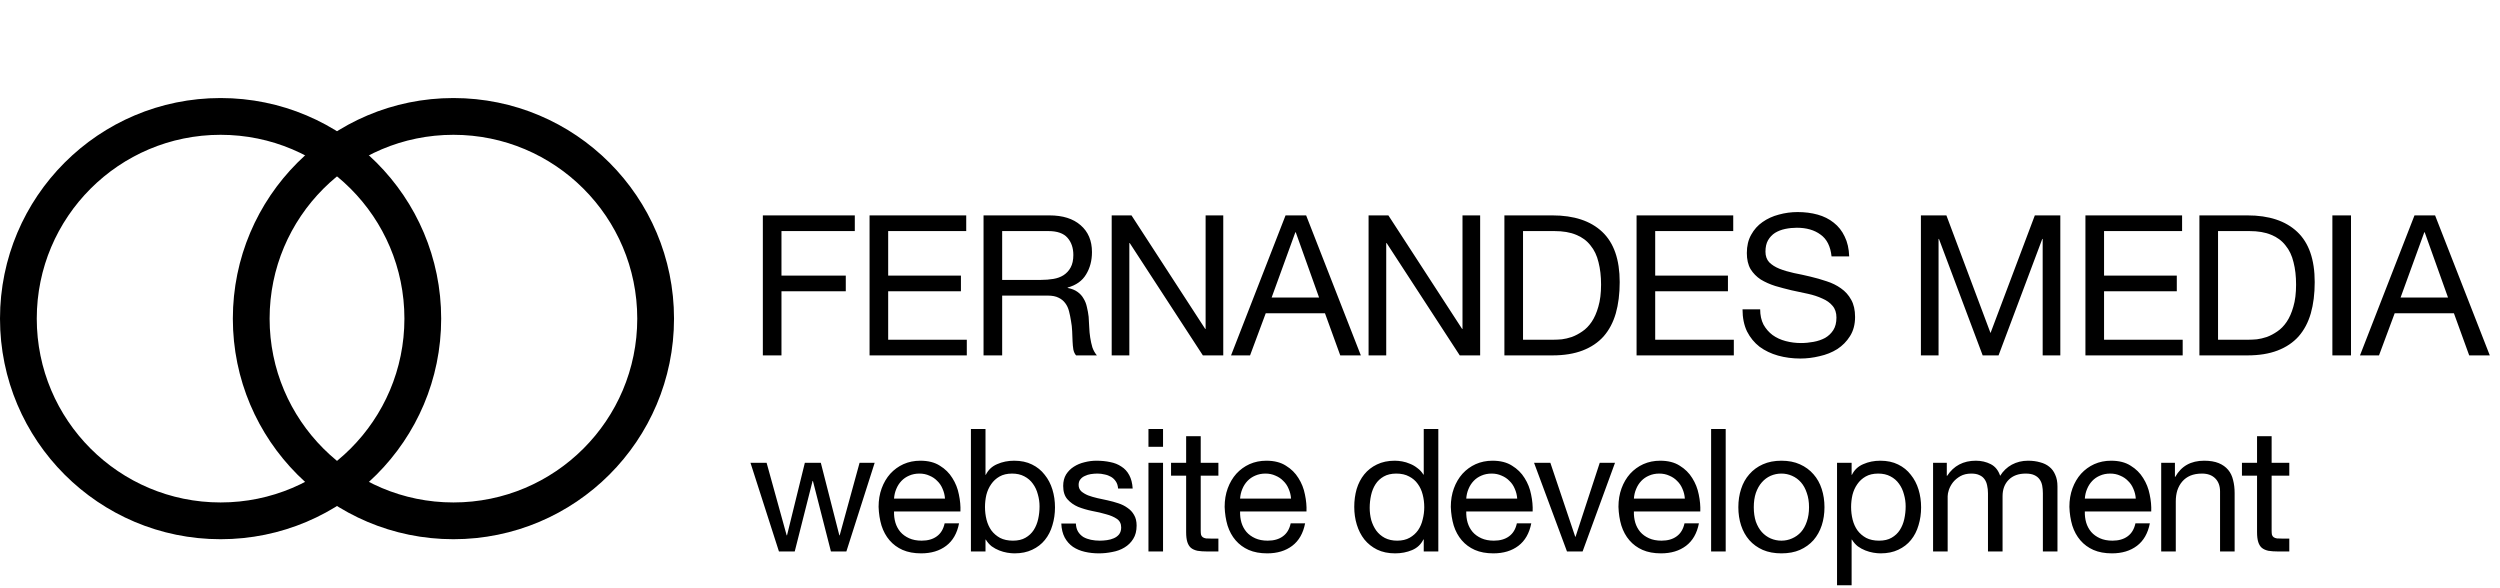 <svg width="204" height="48" viewBox="0 0 204 48" fill="none" xmlns="http://www.w3.org/2000/svg">
<path d="M62.248 17.576H69.752V18.856H63.768V22.488H69.016V23.768H63.768V29H62.248V17.576ZM70.956 17.576H78.844V18.856H72.475V22.488H78.412V23.768H72.475V27.72H78.891V29H70.956V17.576ZM80.257 17.576H85.633C86.721 17.576 87.569 17.843 88.177 18.376C88.795 18.909 89.105 19.64 89.105 20.568C89.105 21.261 88.945 21.869 88.625 22.392C88.315 22.915 87.814 23.272 87.121 23.464V23.496C87.451 23.56 87.718 23.667 87.921 23.816C88.134 23.965 88.299 24.147 88.417 24.36C88.545 24.563 88.635 24.792 88.689 25.048C88.753 25.304 88.801 25.571 88.833 25.848C88.854 26.125 88.87 26.408 88.881 26.696C88.891 26.984 88.918 27.267 88.961 27.544C89.003 27.821 89.062 28.088 89.137 28.344C89.222 28.589 89.345 28.808 89.505 29H87.809C87.702 28.883 87.627 28.723 87.585 28.52C87.553 28.317 87.531 28.093 87.521 27.848C87.51 27.592 87.499 27.32 87.489 27.032C87.478 26.744 87.446 26.461 87.393 26.184C87.35 25.907 87.297 25.645 87.233 25.4C87.169 25.144 87.067 24.925 86.929 24.744C86.79 24.552 86.609 24.403 86.385 24.296C86.161 24.179 85.862 24.12 85.489 24.12H81.777V29H80.257V17.576ZM84.945 22.84C85.297 22.84 85.633 22.813 85.953 22.76C86.273 22.707 86.55 22.605 86.785 22.456C87.03 22.296 87.222 22.088 87.361 21.832C87.51 21.565 87.585 21.224 87.585 20.808C87.585 20.232 87.425 19.763 87.105 19.4C86.785 19.037 86.267 18.856 85.553 18.856H81.777V22.84H84.945ZM90.714 17.576H92.33L98.346 26.84H98.378V17.576H99.818V29H98.154L92.186 19.832H92.154V29H90.714V17.576ZM103.765 24.28H107.637L105.733 18.952H105.701L103.765 24.28ZM104.901 17.576H106.581L111.045 29H109.365L108.117 25.56H103.285L102.005 29H100.453L104.901 17.576ZM111.676 17.576H113.292L119.308 26.84H119.34V17.576H120.78V29H119.116L113.148 19.832H113.116V29H111.676V17.576ZM124.279 27.72H126.807C126.977 27.72 127.191 27.709 127.447 27.688C127.703 27.656 127.975 27.592 128.263 27.496C128.551 27.389 128.833 27.24 129.111 27.048C129.399 26.856 129.655 26.595 129.879 26.264C130.103 25.933 130.284 25.523 130.423 25.032C130.572 24.531 130.647 23.928 130.647 23.224C130.647 22.541 130.577 21.933 130.439 21.4C130.311 20.856 130.092 20.397 129.783 20.024C129.484 19.64 129.095 19.352 128.615 19.16C128.135 18.957 127.543 18.856 126.839 18.856H124.279V27.72ZM122.759 17.576H126.679C128.439 17.576 129.793 18.024 130.743 18.92C131.692 19.816 132.167 21.181 132.167 23.016C132.167 23.976 132.06 24.829 131.847 25.576C131.633 26.312 131.303 26.936 130.855 27.448C130.407 27.949 129.836 28.333 129.143 28.6C128.449 28.867 127.628 29 126.679 29H122.759V17.576ZM133.544 17.576H141.432V18.856H135.064V22.488H141V23.768H135.064V27.72H141.48V29H133.544V17.576ZM149.454 20.92C149.368 20.099 149.07 19.507 148.558 19.144C148.056 18.771 147.411 18.584 146.622 18.584C146.302 18.584 145.987 18.616 145.678 18.68C145.368 18.744 145.091 18.851 144.846 19C144.611 19.149 144.419 19.352 144.27 19.608C144.131 19.853 144.062 20.163 144.062 20.536C144.062 20.888 144.163 21.176 144.366 21.4C144.579 21.613 144.856 21.789 145.198 21.928C145.55 22.067 145.944 22.184 146.382 22.28C146.819 22.365 147.262 22.461 147.71 22.568C148.168 22.675 148.616 22.803 149.054 22.952C149.491 23.091 149.88 23.283 150.222 23.528C150.574 23.773 150.851 24.083 151.054 24.456C151.267 24.829 151.374 25.299 151.374 25.864C151.374 26.472 151.235 26.995 150.958 27.432C150.691 27.859 150.344 28.211 149.918 28.488C149.491 28.755 149.011 28.947 148.478 29.064C147.955 29.192 147.432 29.256 146.91 29.256C146.27 29.256 145.662 29.176 145.086 29.016C144.52 28.856 144.019 28.616 143.582 28.296C143.155 27.965 142.814 27.549 142.558 27.048C142.312 26.536 142.19 25.933 142.19 25.24H143.63C143.63 25.72 143.72 26.136 143.902 26.488C144.094 26.829 144.339 27.112 144.638 27.336C144.947 27.56 145.304 27.725 145.71 27.832C146.115 27.939 146.531 27.992 146.958 27.992C147.299 27.992 147.64 27.96 147.982 27.896C148.334 27.832 148.648 27.725 148.926 27.576C149.203 27.416 149.427 27.203 149.598 26.936C149.768 26.669 149.854 26.328 149.854 25.912C149.854 25.517 149.747 25.197 149.534 24.952C149.331 24.707 149.054 24.509 148.702 24.36C148.36 24.2 147.971 24.072 147.534 23.976C147.096 23.88 146.648 23.784 146.19 23.688C145.742 23.581 145.299 23.464 144.862 23.336C144.424 23.197 144.03 23.021 143.678 22.808C143.336 22.584 143.059 22.301 142.846 21.96C142.643 21.608 142.542 21.171 142.542 20.648C142.542 20.072 142.659 19.576 142.894 19.16C143.128 18.733 143.438 18.387 143.822 18.12C144.216 17.843 144.659 17.64 145.15 17.512C145.651 17.373 146.163 17.304 146.686 17.304C147.272 17.304 147.816 17.373 148.318 17.512C148.819 17.651 149.256 17.869 149.63 18.168C150.014 18.467 150.312 18.845 150.526 19.304C150.75 19.752 150.872 20.291 150.894 20.92H149.454ZM156.746 17.576H158.826L162.426 27.176L166.042 17.576H168.122V29H166.682V19.496H166.65L163.082 29H161.786L158.218 19.496H158.186V29H156.746V17.576ZM170.171 17.576H178.059V18.856H171.691V22.488H177.627V23.768H171.691V27.72H178.107V29H170.171V17.576ZM180.992 27.72H183.52C183.691 27.72 183.904 27.709 184.16 27.688C184.416 27.656 184.688 27.592 184.976 27.496C185.264 27.389 185.547 27.24 185.824 27.048C186.112 26.856 186.368 26.595 186.592 26.264C186.816 25.933 186.998 25.523 187.136 25.032C187.286 24.531 187.36 23.928 187.36 23.224C187.36 22.541 187.291 21.933 187.152 21.4C187.024 20.856 186.806 20.397 186.496 20.024C186.198 19.64 185.808 19.352 185.328 19.16C184.848 18.957 184.256 18.856 183.552 18.856H180.992V27.72ZM179.472 17.576H183.392C185.152 17.576 186.507 18.024 187.456 18.92C188.406 19.816 188.88 21.181 188.88 23.016C188.88 23.976 188.774 24.829 188.56 25.576C188.347 26.312 188.016 26.936 187.568 27.448C187.12 27.949 186.55 28.333 185.856 28.6C185.163 28.867 184.342 29 183.392 29H179.472V17.576ZM190.322 17.576H191.842V29H190.322V17.576ZM195.887 24.28H199.759L197.855 18.952H197.823L195.887 24.28ZM197.023 17.576H198.703L203.167 29H201.487L200.239 25.56H195.407L194.127 29H192.575L197.023 17.576Z" fill="black"/>
<path d="M69.064 45H67.804L66.334 39.246H66.306L64.85 45H63.562L61.238 37.762H62.554L64.192 43.684H64.22L65.676 37.762H66.978L68.49 43.684H68.518L70.142 37.762H71.374L69.064 45ZM77.111 40.688C77.093 40.408 77.027 40.142 76.915 39.89C76.813 39.638 76.668 39.423 76.481 39.246C76.304 39.059 76.089 38.915 75.837 38.812C75.595 38.7 75.324 38.644 75.025 38.644C74.717 38.644 74.437 38.7 74.185 38.812C73.943 38.915 73.733 39.059 73.555 39.246C73.378 39.433 73.238 39.652 73.135 39.904C73.033 40.147 72.972 40.408 72.953 40.688H77.111ZM78.259 42.704C78.101 43.516 77.751 44.127 77.209 44.538C76.668 44.949 75.987 45.154 75.165 45.154C74.587 45.154 74.083 45.061 73.653 44.874C73.233 44.687 72.879 44.426 72.589 44.09C72.3 43.754 72.081 43.353 71.931 42.886C71.791 42.419 71.712 41.911 71.693 41.36C71.693 40.809 71.777 40.305 71.945 39.848C72.113 39.391 72.347 38.994 72.645 38.658C72.953 38.322 73.313 38.061 73.723 37.874C74.143 37.687 74.601 37.594 75.095 37.594C75.739 37.594 76.271 37.729 76.691 38C77.121 38.261 77.461 38.597 77.713 39.008C77.975 39.419 78.152 39.867 78.245 40.352C78.348 40.837 78.39 41.299 78.371 41.738H72.953C72.944 42.055 72.981 42.359 73.065 42.648C73.149 42.928 73.285 43.18 73.471 43.404C73.658 43.619 73.896 43.791 74.185 43.922C74.475 44.053 74.815 44.118 75.207 44.118C75.711 44.118 76.122 44.001 76.439 43.768C76.766 43.535 76.981 43.18 77.083 42.704H78.259ZM79.227 35.004H80.417V38.742H80.445C80.641 38.341 80.949 38.051 81.369 37.874C81.789 37.687 82.251 37.594 82.755 37.594C83.315 37.594 83.8 37.697 84.211 37.902C84.631 38.107 84.976 38.387 85.247 38.742C85.527 39.087 85.737 39.489 85.877 39.946C86.017 40.403 86.087 40.889 86.087 41.402C86.087 41.915 86.017 42.401 85.877 42.858C85.746 43.315 85.541 43.717 85.261 44.062C84.99 44.398 84.645 44.664 84.225 44.86C83.814 45.056 83.334 45.154 82.783 45.154C82.606 45.154 82.405 45.135 82.181 45.098C81.966 45.061 81.752 45 81.537 44.916C81.322 44.832 81.117 44.72 80.921 44.58C80.734 44.431 80.576 44.249 80.445 44.034H80.417V45H79.227V35.004ZM84.827 41.318C84.827 40.982 84.78 40.655 84.687 40.338C84.603 40.011 84.468 39.722 84.281 39.47C84.104 39.218 83.87 39.017 83.581 38.868C83.301 38.719 82.97 38.644 82.587 38.644C82.186 38.644 81.845 38.723 81.565 38.882C81.285 39.041 81.056 39.251 80.879 39.512C80.702 39.764 80.571 40.053 80.487 40.38C80.412 40.707 80.375 41.038 80.375 41.374C80.375 41.729 80.417 42.074 80.501 42.41C80.585 42.737 80.716 43.026 80.893 43.278C81.08 43.53 81.318 43.735 81.607 43.894C81.896 44.043 82.246 44.118 82.657 44.118C83.068 44.118 83.408 44.039 83.679 43.88C83.959 43.721 84.183 43.511 84.351 43.25C84.519 42.989 84.64 42.69 84.715 42.354C84.79 42.018 84.827 41.673 84.827 41.318ZM87.792 42.718C87.801 42.979 87.862 43.203 87.974 43.39C88.086 43.567 88.23 43.712 88.408 43.824C88.594 43.927 88.8 44.001 89.024 44.048C89.257 44.095 89.495 44.118 89.738 44.118C89.924 44.118 90.12 44.104 90.326 44.076C90.531 44.048 90.718 43.997 90.886 43.922C91.063 43.847 91.208 43.74 91.32 43.6C91.432 43.451 91.488 43.264 91.488 43.04C91.488 42.732 91.371 42.499 91.138 42.34C90.904 42.181 90.61 42.055 90.256 41.962C89.91 41.859 89.532 41.771 89.122 41.696C88.711 41.612 88.328 41.5 87.974 41.36C87.628 41.211 87.339 41.005 87.106 40.744C86.872 40.483 86.756 40.119 86.756 39.652C86.756 39.288 86.835 38.975 86.994 38.714C87.162 38.453 87.372 38.243 87.624 38.084C87.885 37.916 88.174 37.795 88.492 37.72C88.818 37.636 89.14 37.594 89.458 37.594C89.868 37.594 90.246 37.631 90.592 37.706C90.937 37.771 91.24 37.893 91.502 38.07C91.772 38.238 91.987 38.471 92.146 38.77C92.304 39.059 92.398 39.423 92.426 39.862H91.236C91.217 39.629 91.156 39.437 91.054 39.288C90.951 39.129 90.82 39.003 90.662 38.91C90.503 38.817 90.326 38.751 90.13 38.714C89.943 38.667 89.752 38.644 89.556 38.644C89.378 38.644 89.196 38.658 89.01 38.686C88.832 38.714 88.669 38.765 88.52 38.84C88.37 38.905 88.249 38.999 88.156 39.12C88.062 39.232 88.016 39.381 88.016 39.568C88.016 39.773 88.086 39.946 88.226 40.086C88.375 40.217 88.562 40.329 88.786 40.422C89.01 40.506 89.262 40.581 89.542 40.646C89.822 40.702 90.102 40.763 90.382 40.828C90.68 40.893 90.97 40.973 91.25 41.066C91.539 41.159 91.791 41.285 92.006 41.444C92.23 41.593 92.407 41.785 92.538 42.018C92.678 42.251 92.748 42.541 92.748 42.886C92.748 43.325 92.654 43.689 92.468 43.978C92.29 44.267 92.052 44.501 91.754 44.678C91.464 44.855 91.133 44.977 90.76 45.042C90.396 45.117 90.032 45.154 89.668 45.154C89.266 45.154 88.884 45.112 88.52 45.028C88.156 44.944 87.834 44.809 87.554 44.622C87.274 44.426 87.05 44.174 86.882 43.866C86.714 43.549 86.62 43.166 86.602 42.718H87.792ZM94.904 36.46H93.714V35.004H94.904V36.46ZM93.714 37.762H94.904V45H93.714V37.762ZM97.979 37.762H99.421V38.812H97.979V43.306C97.979 43.446 97.989 43.558 98.007 43.642C98.035 43.726 98.082 43.791 98.147 43.838C98.213 43.885 98.301 43.917 98.413 43.936C98.535 43.945 98.689 43.95 98.875 43.95H99.421V45H98.511C98.203 45 97.937 44.981 97.713 44.944C97.499 44.897 97.321 44.818 97.181 44.706C97.051 44.594 96.953 44.435 96.887 44.23C96.822 44.025 96.789 43.754 96.789 43.418V38.812H95.557V37.762H96.789V35.592H97.979V37.762ZM105.349 40.688C105.331 40.408 105.265 40.142 105.153 39.89C105.051 39.638 104.906 39.423 104.719 39.246C104.542 39.059 104.327 38.915 104.075 38.812C103.833 38.7 103.562 38.644 103.263 38.644C102.955 38.644 102.675 38.7 102.423 38.812C102.181 38.915 101.971 39.059 101.793 39.246C101.616 39.433 101.476 39.652 101.373 39.904C101.271 40.147 101.21 40.408 101.191 40.688H105.349ZM106.497 42.704C106.339 43.516 105.989 44.127 105.447 44.538C104.906 44.949 104.225 45.154 103.403 45.154C102.825 45.154 102.321 45.061 101.891 44.874C101.471 44.687 101.117 44.426 100.827 44.09C100.538 43.754 100.319 43.353 100.169 42.886C100.029 42.419 99.95 41.911 99.931 41.36C99.931 40.809 100.015 40.305 100.183 39.848C100.351 39.391 100.585 38.994 100.883 38.658C101.191 38.322 101.551 38.061 101.961 37.874C102.381 37.687 102.839 37.594 103.333 37.594C103.977 37.594 104.509 37.729 104.929 38C105.359 38.261 105.699 38.597 105.951 39.008C106.213 39.419 106.39 39.867 106.483 40.352C106.586 40.837 106.628 41.299 106.609 41.738H101.191C101.182 42.055 101.219 42.359 101.303 42.648C101.387 42.928 101.523 43.18 101.709 43.404C101.896 43.619 102.134 43.791 102.423 43.922C102.713 44.053 103.053 44.118 103.445 44.118C103.949 44.118 104.36 44.001 104.677 43.768C105.004 43.535 105.219 43.18 105.321 42.704H106.497ZM111.767 41.444C111.767 41.78 111.809 42.111 111.893 42.438C111.987 42.755 112.122 43.04 112.299 43.292C112.486 43.544 112.719 43.745 112.999 43.894C113.289 44.043 113.625 44.118 114.007 44.118C114.409 44.118 114.749 44.039 115.029 43.88C115.309 43.721 115.538 43.516 115.715 43.264C115.893 43.003 116.019 42.709 116.093 42.382C116.177 42.055 116.219 41.724 116.219 41.388C116.219 41.033 116.177 40.693 116.093 40.366C116.009 40.03 115.874 39.736 115.687 39.484C115.51 39.232 115.277 39.031 114.987 38.882C114.698 38.723 114.348 38.644 113.937 38.644C113.536 38.644 113.195 38.723 112.915 38.882C112.635 39.041 112.411 39.251 112.243 39.512C112.075 39.773 111.954 40.072 111.879 40.408C111.805 40.744 111.767 41.089 111.767 41.444ZM117.367 45H116.177V44.02H116.149C115.953 44.421 115.645 44.711 115.225 44.888C114.805 45.065 114.343 45.154 113.839 45.154C113.279 45.154 112.789 45.051 112.369 44.846C111.959 44.641 111.613 44.365 111.333 44.02C111.063 43.675 110.857 43.273 110.717 42.816C110.577 42.359 110.507 41.873 110.507 41.36C110.507 40.847 110.573 40.361 110.703 39.904C110.843 39.447 111.049 39.05 111.319 38.714C111.599 38.369 111.945 38.098 112.355 37.902C112.775 37.697 113.261 37.594 113.811 37.594C113.998 37.594 114.199 37.613 114.413 37.65C114.628 37.687 114.843 37.753 115.057 37.846C115.272 37.93 115.473 38.047 115.659 38.196C115.855 38.336 116.019 38.513 116.149 38.728H116.177V35.004H117.367V45ZM123.804 40.688C123.785 40.408 123.72 40.142 123.608 39.89C123.505 39.638 123.361 39.423 123.174 39.246C122.997 39.059 122.782 38.915 122.53 38.812C122.287 38.7 122.017 38.644 121.718 38.644C121.41 38.644 121.13 38.7 120.878 38.812C120.635 38.915 120.425 39.059 120.248 39.246C120.071 39.433 119.931 39.652 119.828 39.904C119.725 40.147 119.665 40.408 119.646 40.688H123.804ZM124.952 42.704C124.793 43.516 124.443 44.127 123.902 44.538C123.361 44.949 122.679 45.154 121.858 45.154C121.279 45.154 120.775 45.061 120.346 44.874C119.926 44.687 119.571 44.426 119.282 44.09C118.993 43.754 118.773 43.353 118.624 42.886C118.484 42.419 118.405 41.911 118.386 41.36C118.386 40.809 118.47 40.305 118.638 39.848C118.806 39.391 119.039 38.994 119.338 38.658C119.646 38.322 120.005 38.061 120.416 37.874C120.836 37.687 121.293 37.594 121.788 37.594C122.432 37.594 122.964 37.729 123.384 38C123.813 38.261 124.154 38.597 124.406 39.008C124.667 39.419 124.845 39.867 124.938 40.352C125.041 40.837 125.083 41.299 125.064 41.738H119.646C119.637 42.055 119.674 42.359 119.758 42.648C119.842 42.928 119.977 43.18 120.164 43.404C120.351 43.619 120.589 43.791 120.878 43.922C121.167 44.053 121.508 44.118 121.9 44.118C122.404 44.118 122.815 44.001 123.132 43.768C123.459 43.535 123.673 43.18 123.776 42.704H124.952ZM129.14 45H127.866L125.178 37.762H126.508L128.538 43.796H128.566L130.54 37.762H131.786L129.14 45ZM137.484 40.688C137.465 40.408 137.4 40.142 137.288 39.89C137.185 39.638 137.04 39.423 136.854 39.246C136.676 39.059 136.462 38.915 136.21 38.812C135.967 38.7 135.696 38.644 135.398 38.644C135.09 38.644 134.81 38.7 134.558 38.812C134.315 38.915 134.105 39.059 133.928 39.246C133.75 39.433 133.61 39.652 133.508 39.904C133.405 40.147 133.344 40.408 133.326 40.688H137.484ZM138.632 42.704C138.473 43.516 138.123 44.127 137.582 44.538C137.04 44.949 136.359 45.154 135.538 45.154C134.959 45.154 134.455 45.061 134.026 44.874C133.606 44.687 133.251 44.426 132.962 44.09C132.672 43.754 132.453 43.353 132.304 42.886C132.164 42.419 132.084 41.911 132.066 41.36C132.066 40.809 132.15 40.305 132.318 39.848C132.486 39.391 132.719 38.994 133.018 38.658C133.326 38.322 133.685 38.061 134.096 37.874C134.516 37.687 134.973 37.594 135.468 37.594C136.112 37.594 136.644 37.729 137.064 38C137.493 38.261 137.834 38.597 138.086 39.008C138.347 39.419 138.524 39.867 138.618 40.352C138.72 40.837 138.762 41.299 138.744 41.738H133.326C133.316 42.055 133.354 42.359 133.438 42.648C133.522 42.928 133.657 43.18 133.844 43.404C134.03 43.619 134.268 43.791 134.558 43.922C134.847 44.053 135.188 44.118 135.58 44.118C136.084 44.118 136.494 44.001 136.812 43.768C137.138 43.535 137.353 43.18 137.456 42.704H138.632ZM139.627 35.004H140.817V45H139.627V35.004ZM143.109 41.388C143.109 41.827 143.165 42.219 143.277 42.564C143.398 42.9 143.561 43.185 143.767 43.418C143.972 43.642 144.21 43.815 144.481 43.936C144.761 44.057 145.055 44.118 145.363 44.118C145.671 44.118 145.96 44.057 146.231 43.936C146.511 43.815 146.753 43.642 146.959 43.418C147.164 43.185 147.323 42.9 147.435 42.564C147.556 42.219 147.617 41.827 147.617 41.388C147.617 40.949 147.556 40.562 147.435 40.226C147.323 39.881 147.164 39.591 146.959 39.358C146.753 39.125 146.511 38.947 146.231 38.826C145.96 38.705 145.671 38.644 145.363 38.644C145.055 38.644 144.761 38.705 144.481 38.826C144.21 38.947 143.972 39.125 143.767 39.358C143.561 39.591 143.398 39.881 143.277 40.226C143.165 40.562 143.109 40.949 143.109 41.388ZM141.849 41.388C141.849 40.856 141.923 40.361 142.073 39.904C142.222 39.437 142.446 39.036 142.745 38.7C143.043 38.355 143.412 38.084 143.851 37.888C144.289 37.692 144.793 37.594 145.363 37.594C145.941 37.594 146.445 37.692 146.875 37.888C147.313 38.084 147.682 38.355 147.981 38.7C148.279 39.036 148.503 39.437 148.653 39.904C148.802 40.361 148.877 40.856 148.877 41.388C148.877 41.92 148.802 42.415 148.653 42.872C148.503 43.329 148.279 43.731 147.981 44.076C147.682 44.412 147.313 44.678 146.875 44.874C146.445 45.061 145.941 45.154 145.363 45.154C144.793 45.154 144.289 45.061 143.851 44.874C143.412 44.678 143.043 44.412 142.745 44.076C142.446 43.731 142.222 43.329 142.073 42.872C141.923 42.415 141.849 41.92 141.849 41.388ZM149.902 37.762H151.092V38.742H151.12C151.316 38.341 151.624 38.051 152.044 37.874C152.464 37.687 152.926 37.594 153.43 37.594C153.99 37.594 154.475 37.697 154.886 37.902C155.306 38.107 155.651 38.387 155.922 38.742C156.202 39.087 156.412 39.489 156.552 39.946C156.692 40.403 156.762 40.889 156.762 41.402C156.762 41.915 156.692 42.401 156.552 42.858C156.421 43.315 156.216 43.717 155.936 44.062C155.665 44.398 155.32 44.664 154.9 44.86C154.489 45.056 154.008 45.154 153.458 45.154C153.28 45.154 153.08 45.135 152.856 45.098C152.641 45.061 152.426 45 152.212 44.916C151.997 44.832 151.792 44.72 151.596 44.58C151.409 44.431 151.25 44.249 151.12 44.034H151.092V47.758H149.902V37.762ZM155.502 41.318C155.502 40.982 155.455 40.655 155.362 40.338C155.278 40.011 155.142 39.722 154.956 39.47C154.778 39.218 154.545 39.017 154.256 38.868C153.976 38.719 153.644 38.644 153.262 38.644C152.86 38.644 152.52 38.723 152.24 38.882C151.96 39.041 151.731 39.251 151.554 39.512C151.376 39.764 151.246 40.053 151.162 40.38C151.087 40.707 151.05 41.038 151.05 41.374C151.05 41.729 151.092 42.074 151.176 42.41C151.26 42.737 151.39 43.026 151.568 43.278C151.754 43.53 151.992 43.735 152.282 43.894C152.571 44.043 152.921 44.118 153.332 44.118C153.742 44.118 154.083 44.039 154.354 43.88C154.634 43.721 154.858 43.511 155.026 43.25C155.194 42.989 155.315 42.69 155.39 42.354C155.464 42.018 155.502 41.673 155.502 41.318ZM157.739 37.762H158.859V38.826H158.887C159.428 38.005 160.207 37.594 161.225 37.594C161.673 37.594 162.079 37.687 162.443 37.874C162.807 38.061 163.063 38.378 163.213 38.826C163.455 38.434 163.773 38.131 164.165 37.916C164.566 37.701 165.005 37.594 165.481 37.594C165.845 37.594 166.171 37.636 166.461 37.72C166.759 37.795 167.011 37.916 167.217 38.084C167.431 38.252 167.595 38.471 167.707 38.742C167.828 39.003 167.889 39.321 167.889 39.694V45H166.699V40.254C166.699 40.03 166.68 39.82 166.643 39.624C166.605 39.428 166.535 39.26 166.433 39.12C166.33 38.971 166.185 38.854 165.999 38.77C165.821 38.686 165.588 38.644 165.299 38.644C164.711 38.644 164.249 38.812 163.913 39.148C163.577 39.484 163.409 39.932 163.409 40.492V45H162.219V40.254C162.219 40.021 162.195 39.806 162.149 39.61C162.111 39.414 162.041 39.246 161.939 39.106C161.836 38.957 161.696 38.845 161.519 38.77C161.351 38.686 161.131 38.644 160.861 38.644C160.515 38.644 160.217 38.714 159.965 38.854C159.722 38.994 159.521 39.162 159.363 39.358C159.213 39.554 159.101 39.759 159.027 39.974C158.961 40.179 158.929 40.352 158.929 40.492V45H157.739V37.762ZM174.28 40.688C174.261 40.408 174.196 40.142 174.084 39.89C173.981 39.638 173.837 39.423 173.65 39.246C173.473 39.059 173.258 38.915 173.006 38.812C172.763 38.7 172.493 38.644 172.194 38.644C171.886 38.644 171.606 38.7 171.354 38.812C171.111 38.915 170.901 39.059 170.724 39.246C170.547 39.433 170.407 39.652 170.304 39.904C170.201 40.147 170.141 40.408 170.122 40.688H174.28ZM175.428 42.704C175.269 43.516 174.919 44.127 174.378 44.538C173.837 44.949 173.155 45.154 172.334 45.154C171.755 45.154 171.251 45.061 170.822 44.874C170.402 44.687 170.047 44.426 169.758 44.09C169.469 43.754 169.249 43.353 169.1 42.886C168.96 42.419 168.881 41.911 168.862 41.36C168.862 40.809 168.946 40.305 169.114 39.848C169.282 39.391 169.515 38.994 169.814 38.658C170.122 38.322 170.481 38.061 170.892 37.874C171.312 37.687 171.769 37.594 172.264 37.594C172.908 37.594 173.44 37.729 173.86 38C174.289 38.261 174.63 38.597 174.882 39.008C175.143 39.419 175.321 39.867 175.414 40.352C175.517 40.837 175.559 41.299 175.54 41.738H170.122C170.113 42.055 170.15 42.359 170.234 42.648C170.318 42.928 170.453 43.18 170.64 43.404C170.827 43.619 171.065 43.791 171.354 43.922C171.643 44.053 171.984 44.118 172.376 44.118C172.88 44.118 173.291 44.001 173.608 43.768C173.935 43.535 174.149 43.18 174.252 42.704H175.428ZM176.354 37.762H177.474V38.91H177.502C177.996 38.033 178.78 37.594 179.854 37.594C180.33 37.594 180.726 37.659 181.044 37.79C181.361 37.921 181.618 38.103 181.814 38.336C182.01 38.569 182.145 38.849 182.22 39.176C182.304 39.493 182.346 39.848 182.346 40.24V45H181.156V40.1C181.156 39.652 181.025 39.297 180.764 39.036C180.502 38.775 180.143 38.644 179.686 38.644C179.322 38.644 179.004 38.7 178.734 38.812C178.472 38.924 178.253 39.083 178.076 39.288C177.898 39.493 177.763 39.736 177.67 40.016C177.586 40.287 177.544 40.585 177.544 40.912V45H176.354V37.762ZM185.365 37.762H186.807V38.812H185.365V43.306C185.365 43.446 185.374 43.558 185.393 43.642C185.421 43.726 185.468 43.791 185.533 43.838C185.598 43.885 185.687 43.917 185.799 43.936C185.92 43.945 186.074 43.95 186.261 43.95H186.807V45H185.897C185.589 45 185.323 44.981 185.099 44.944C184.884 44.897 184.707 44.818 184.567 44.706C184.436 44.594 184.338 44.435 184.273 44.23C184.208 44.025 184.175 43.754 184.175 43.418V38.812H182.943V37.762H184.175V35.592H185.365V37.762Z" fill="black"/>
<circle cx="18" cy="26" r="16.5" stroke="black" stroke-width="3"/>
<circle cx="37" cy="26" r="16.5" stroke="black" stroke-width="3"/>
</svg>
